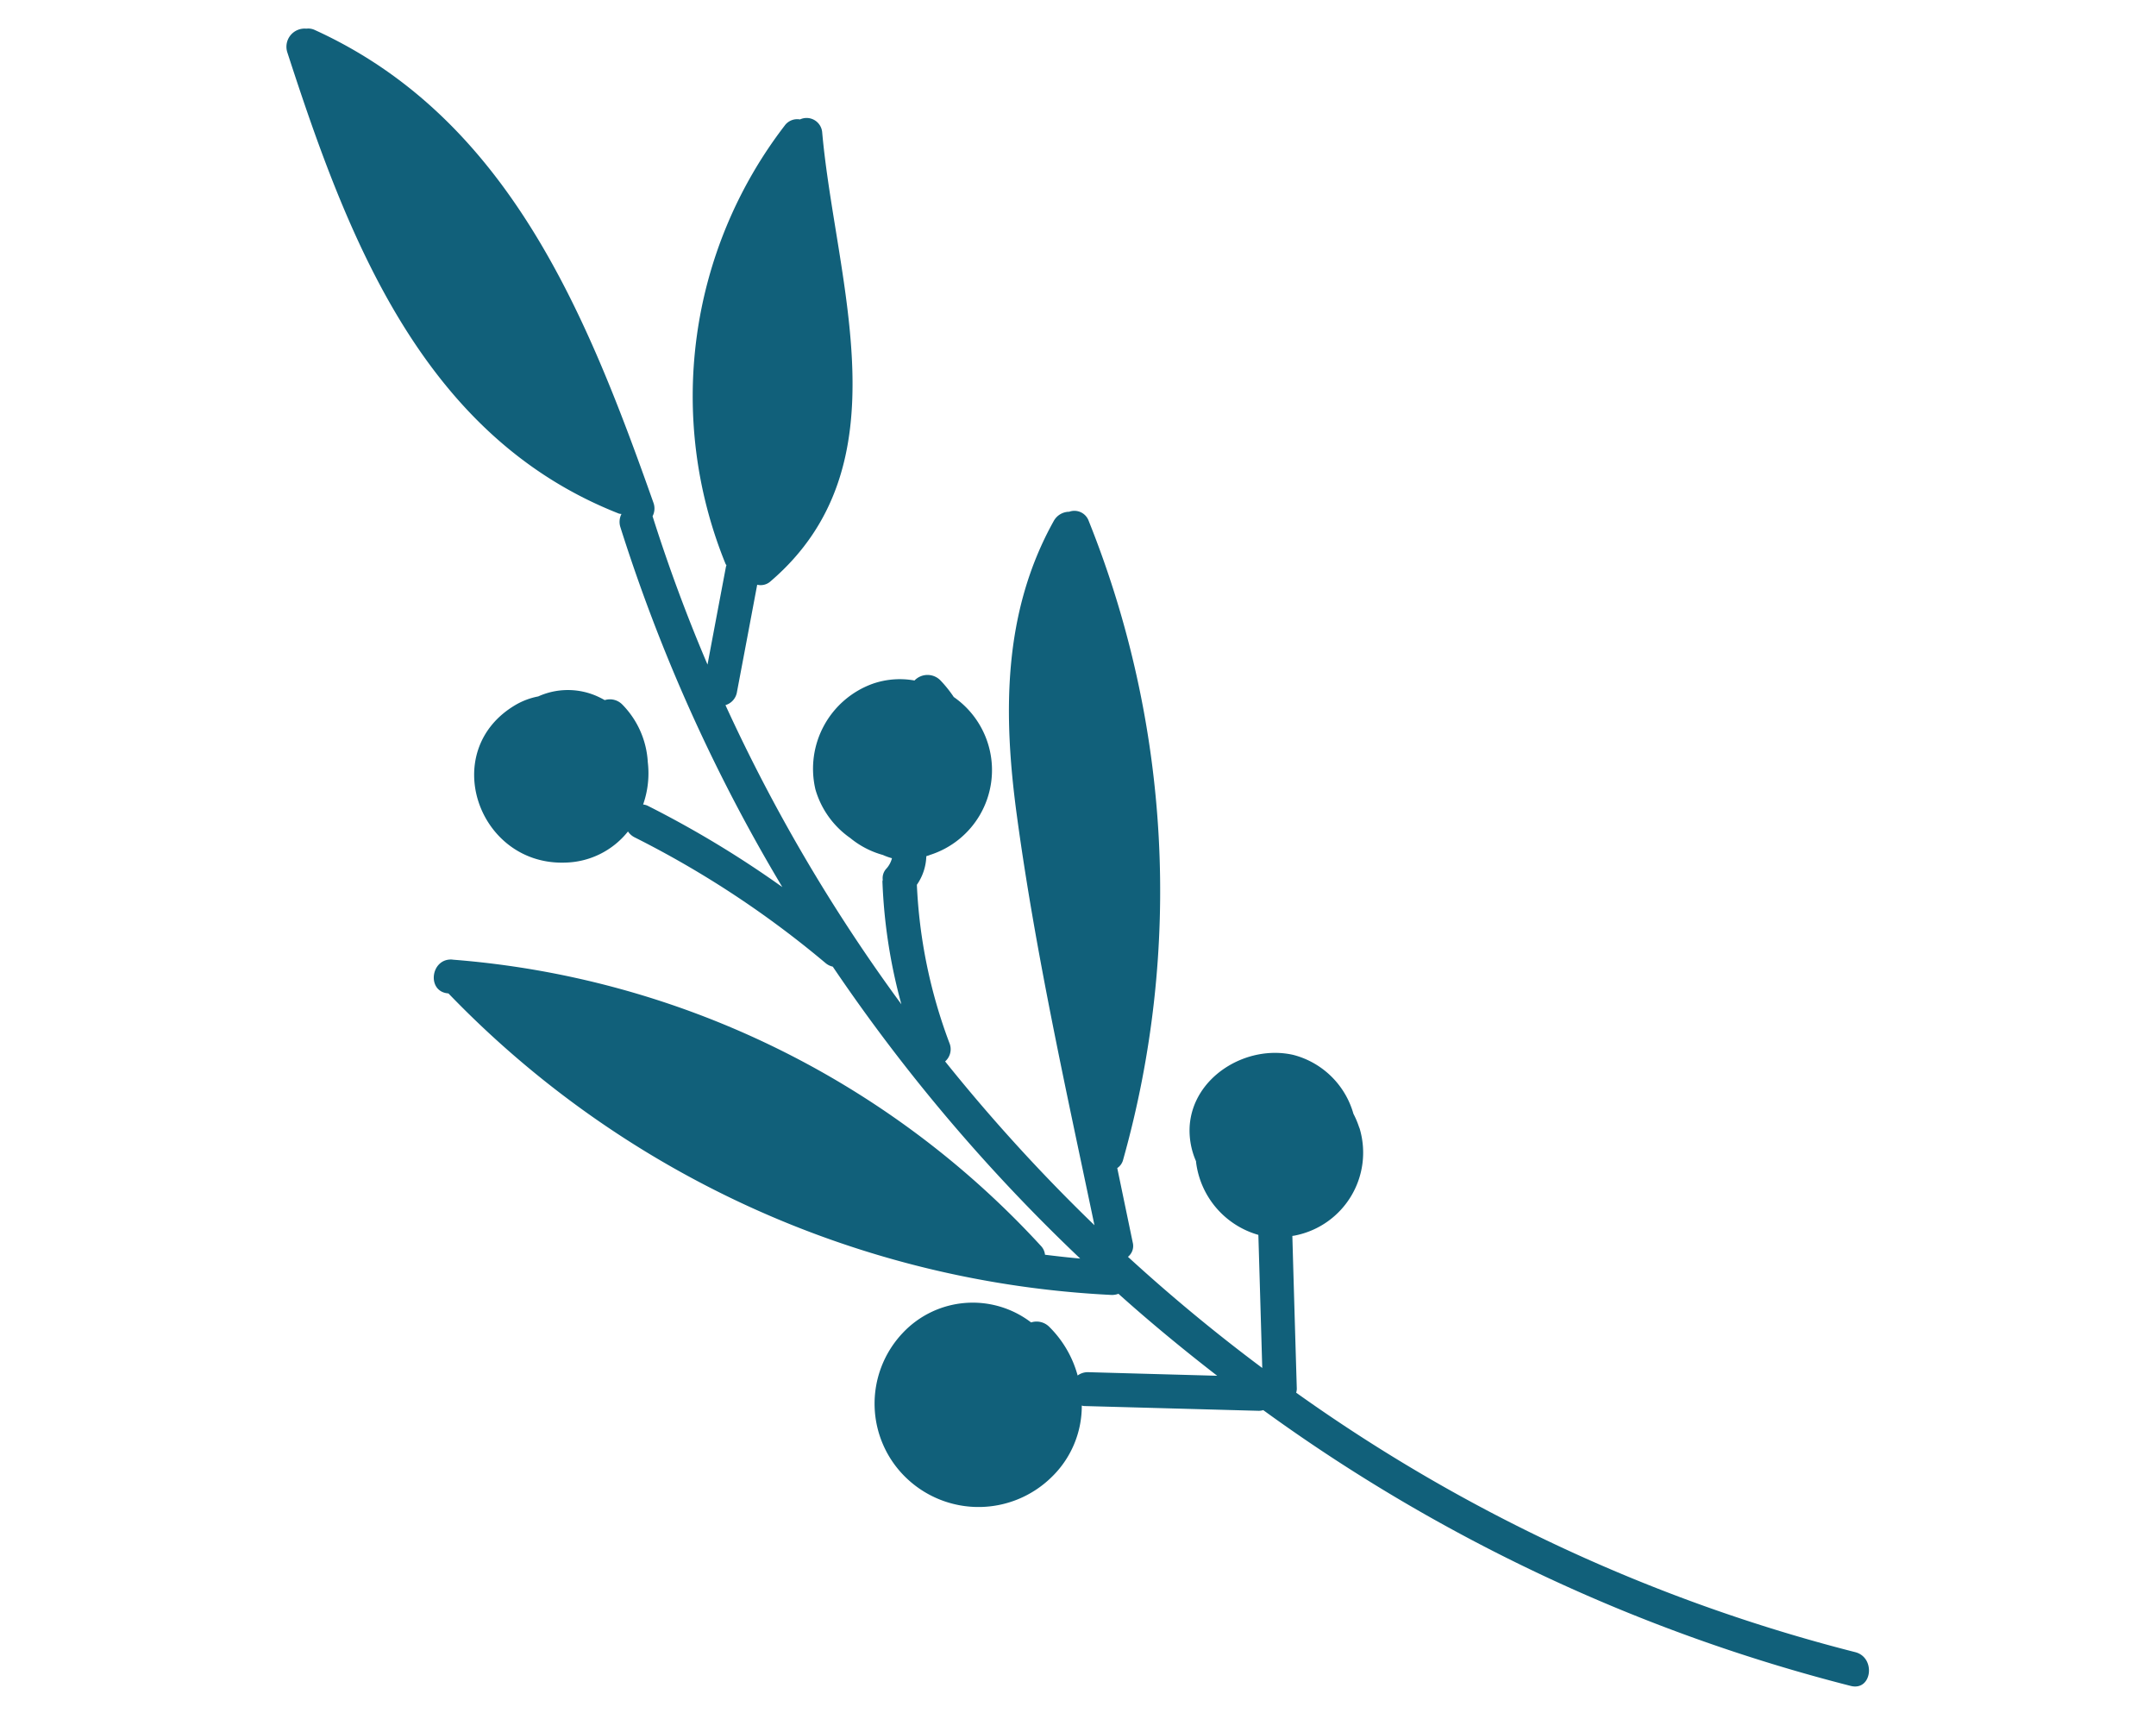 <svg xmlns="http://www.w3.org/2000/svg" width="111.635" height="88.702" viewBox="0 0 111.635 88.702"><g id="Gruppe_18" data-name="Gruppe 18" transform="translate(15.346) rotate(13)"><path id="Pfad_8" data-name="Pfad 8" d="M-5.8,32.077a46.2,46.2,0,0,1,33.033,7.592.773.773,0,0,1,.3.392c.607-.064,1.213-.132,1.82-.218A91.308,91.308,0,0,1,13.47,28a.865.865,0,0,1-.4-.093A50.68,50.68,0,0,0,1.964,23.785a.9.9,0,0,1-.4-.218,4.27,4.27,0,0,1-2.8,2.3c-4.363,1.172-7.736-4.164-4.343-7.377A3.719,3.719,0,0,1-4.536,17.8a3.73,3.73,0,0,1,2.867-.713,4.554,4.554,0,0,1,.53.125.9.9,0,0,1,.941.019,4.622,4.622,0,0,1,1.955,2.61,4.872,4.872,0,0,1,.257,2.189.787.787,0,0,1,.228.006A53.272,53.272,0,0,1,10,24.575,87.832,87.832,0,0,1-2.363,8.305a.894.894,0,0,1-.1-.671.01.01,0,0,0,0-.006.8.8,0,0,1-.128.01c-10.8-1.6-16.9-10.732-22.115-19.421a.941.941,0,0,1,.693-1.4.793.793,0,0,1,.44-.032C-12.8-11.026-6.549-2.06-.986,6.678a.865.865,0,0,1,.119.7q2.09,3.539,4.5,6.844-.106-2.571-.209-5.146c0-.029.006-.058.006-.087-.016-.019-.039-.029-.058-.055a22.994,22.994,0,0,1-2.122-22.8.8.8,0,0,1,.7-.488.81.81,0,0,1,1.271.395C5.647-6.538,11.338,1.837,5.849,9.281a.759.759,0,0,1-.639.334q.116,2.822.228,5.643a.848.848,0,0,1-.427.8A88.061,88.061,0,0,0,17.37,29.1a27.866,27.866,0,0,1-2.388-5.981.568.568,0,0,1,0-.074.724.724,0,0,1,.032-.578,1.282,1.282,0,0,0,.18-.626,2.921,2.921,0,0,1-.494-.058,4.57,4.57,0,0,1-1.846-.475,4.631,4.631,0,0,1-2.321-2.042A4.678,4.678,0,0,1,12.2,13.259a4.282,4.282,0,0,1,2.061-.645.935.935,0,0,1,1.307-.308,6.394,6.394,0,0,1,.867.684,4.607,4.607,0,0,1,.636,8.244c-.051.042-.112.067-.167.106a2.728,2.728,0,0,1-.144,1.551,26.5,26.5,0,0,0,3.483,7.6.841.841,0,0,1,0,.982,90.55,90.55,0,0,0,9.441,6.523c-3.011-6.507-6.131-13.017-8.671-19.723C19.126,13.3,17.916,8.177,19.428,2.948A.921.921,0,0,1,20.1,2.3a.787.787,0,0,1,1.091.234,51.442,51.442,0,0,1,9.178,31.813.733.733,0,0,1-.2.5l1.647,3.573a.72.72,0,0,1-.074.78,90.129,90.129,0,0,0,8.07,4.042q-.872-3.337-1.746-6.668a4.489,4.489,0,0,1-3.99-2.944c-.006-.016-.006-.029-.013-.045a3.964,3.964,0,0,1-.725-1.672c-.433-2.558,1.92-4.822,4.4-4.825a4.381,4.381,0,0,1,3.714,2.27,4.551,4.551,0,0,1,.43.591c.016.029.039.051.055.08a4.372,4.372,0,0,1-1.99,6.138c-.051.026-.1.042-.154.064q1,3.833,2.006,7.663a.869.869,0,0,1,.013.2A86.6,86.6,0,0,0,73.034,50.67c1.12.022,1.31,1.778.173,1.756a89.177,89.177,0,0,1-32.853-7.069.927.927,0,0,1-.2.083l-8.9,1.8a.619.619,0,0,1-.109,0,5.12,5.12,0,0,1-.7,3.977,5.4,5.4,0,0,1-7.242,1.759,5.324,5.324,0,0,1-1.929-7.326,4.973,4.973,0,0,1,6.346-2.013.926.926,0,0,1,.966.01,5.616,5.616,0,0,1,2,2.125.881.881,0,0,1,.488-.289q3.279-.66,6.555-1.323c-2.013-.928-4-1.916-5.936-2.985a.946.946,0,0,1-.363.144A51.142,51.142,0,0,1-5.605,33.829a.035.035,0,0,1-.016,0c-1.124.167-1.3-1.589-.177-1.756" transform="translate(24.849 14.513)" fill="#11607a"></path></g></svg>